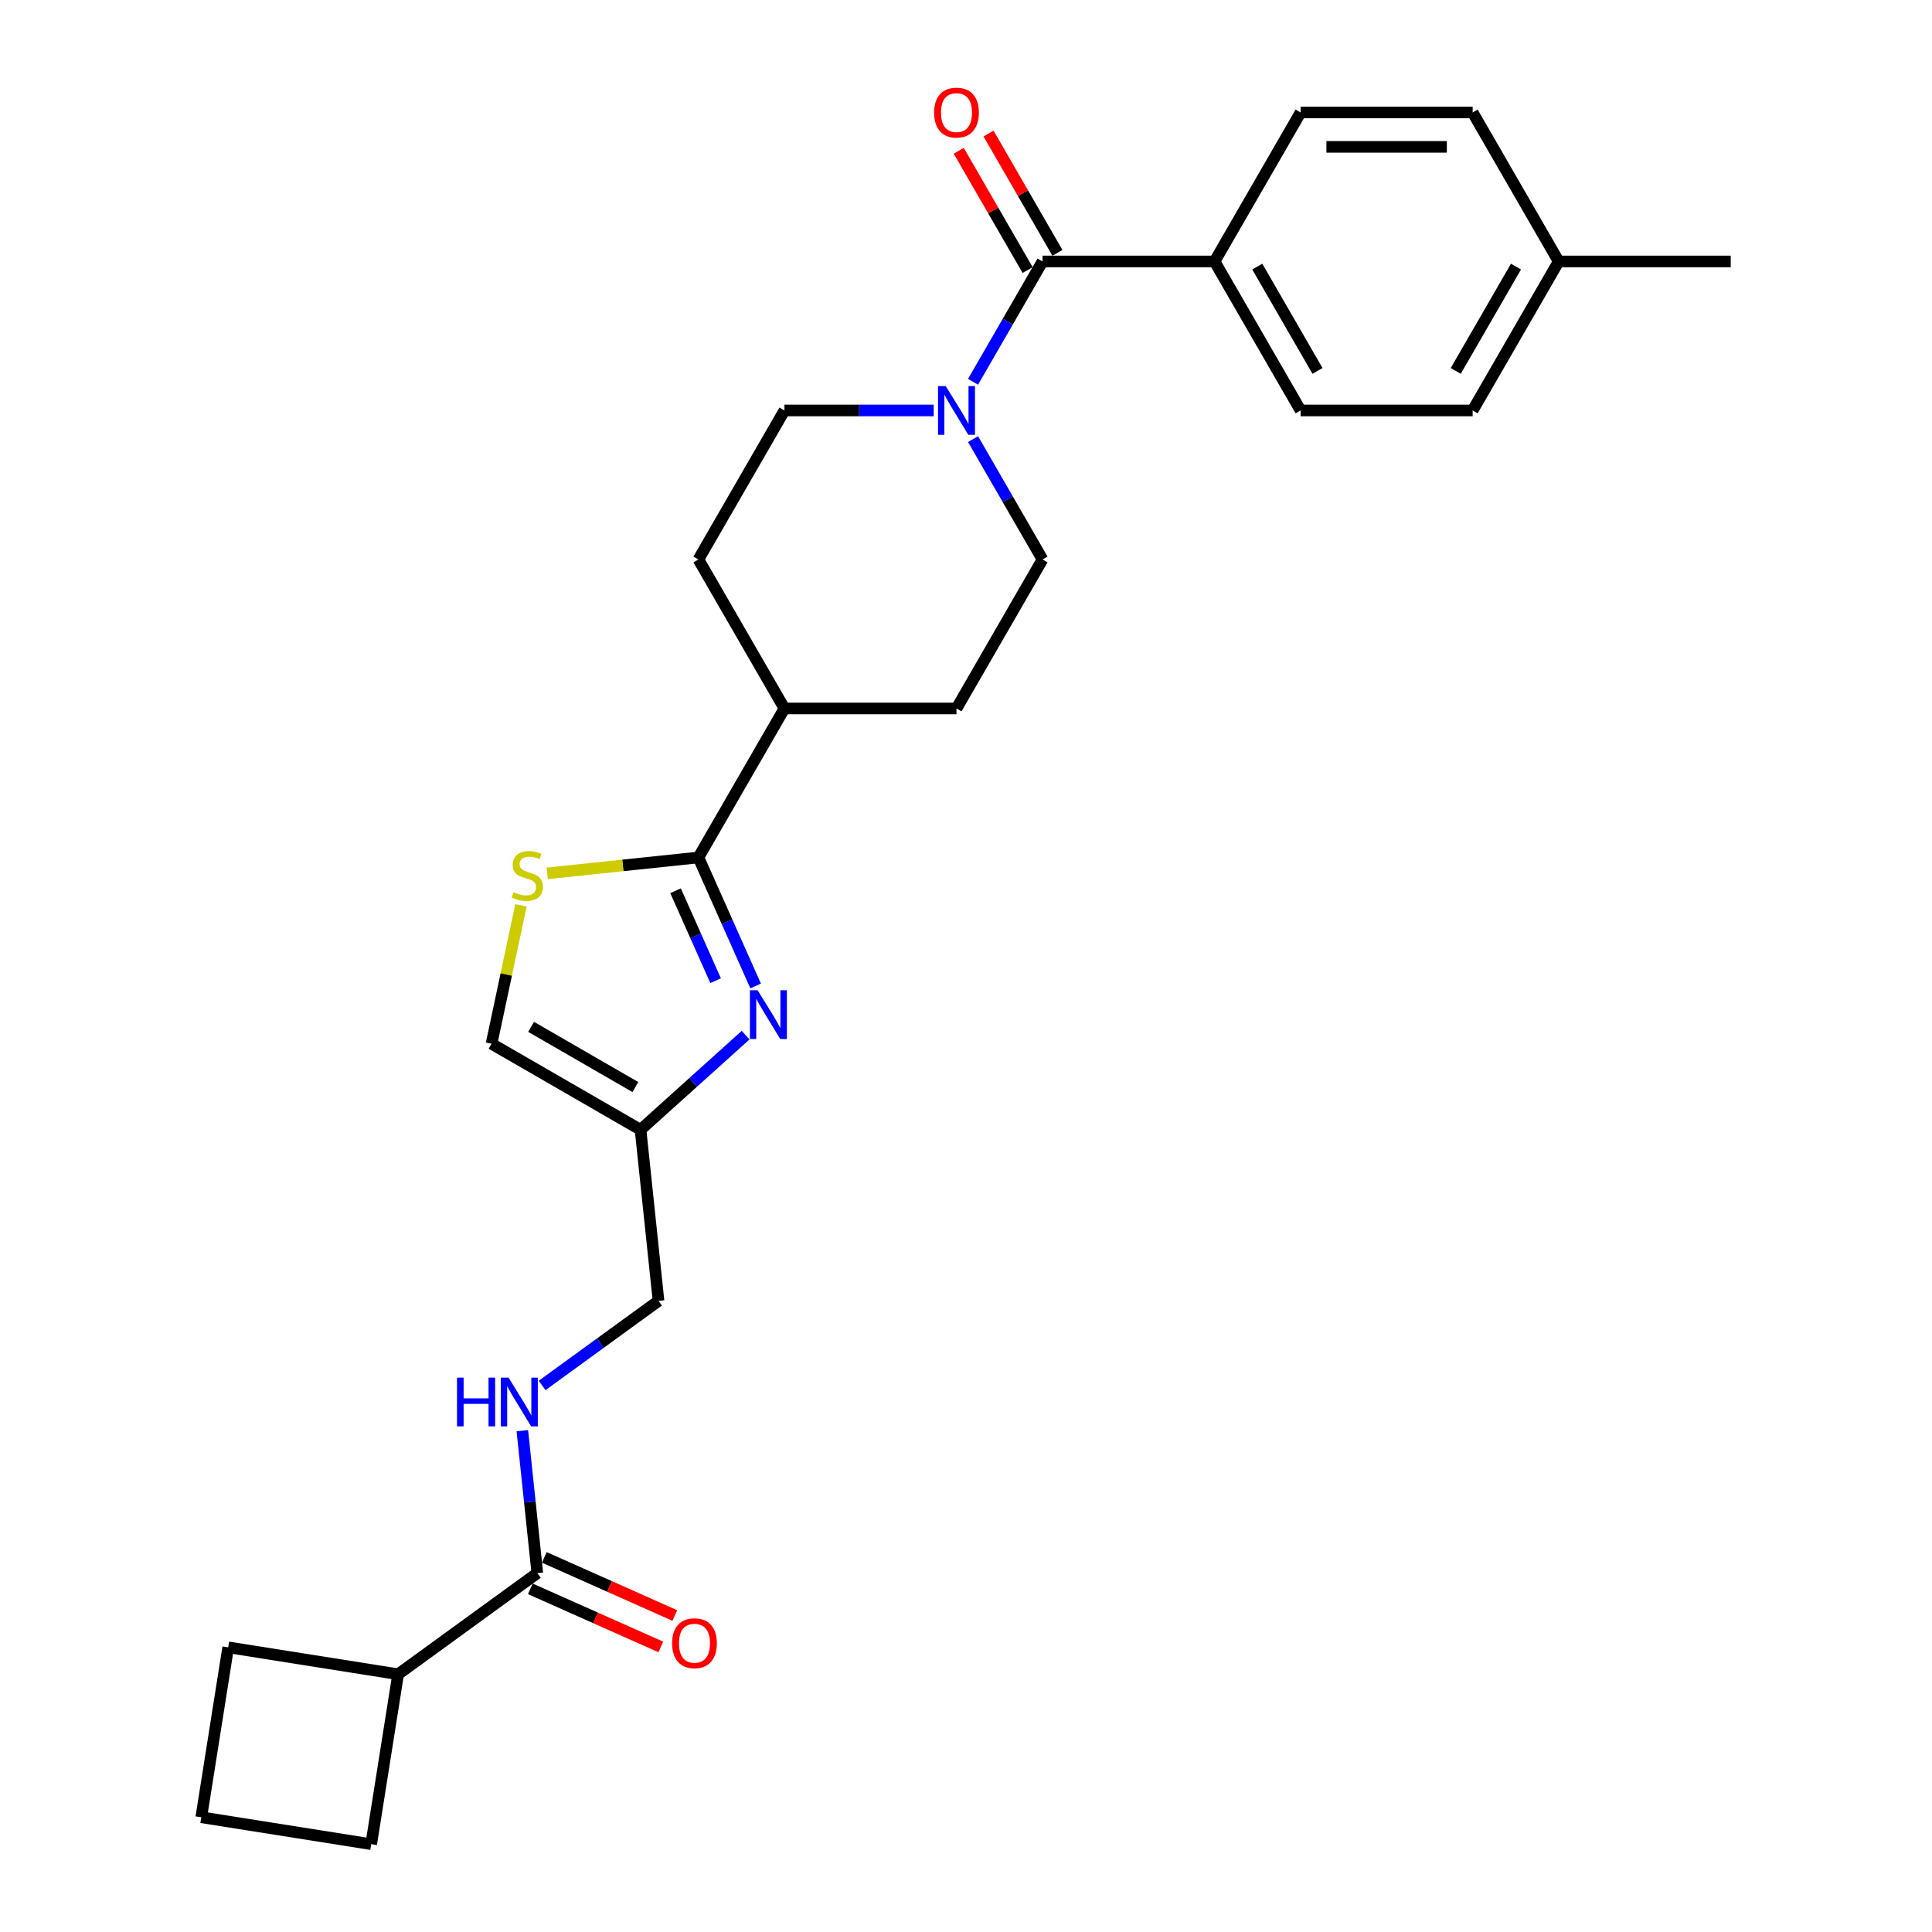<?xml version='1.0' encoding='iso-8859-1'?>
<svg version='1.1' baseProfile='full'
              xmlns='http://www.w3.org/2000/svg'
                      xmlns:rdkit='http://www.rdkit.org/xml'
                      xmlns:xlink='http://www.w3.org/1999/xlink'
                  xml:space='preserve'
width='1000px' height='1000px' viewBox='0 0 1000 1000'>
<!-- END OF HEADER -->
<rect style='opacity:1.0;fill:#FFFFFF;stroke:none' width='1000' height='1000' x='0' y='0'> </rect>
<path class='bond-0' d='M 391.115,510.341 L 376.307,477.082' style='fill:none;fill-rule:evenodd;stroke:#0000FF;stroke-width:6px;stroke-linecap:butt;stroke-linejoin:miter;stroke-opacity:1' />
<path class='bond-0' d='M 376.307,477.082 L 361.499,443.822' style='fill:none;fill-rule:evenodd;stroke:#000000;stroke-width:6px;stroke-linecap:butt;stroke-linejoin:miter;stroke-opacity:1' />
<path class='bond-0' d='M 370.402,507.607 L 360.036,484.326' style='fill:none;fill-rule:evenodd;stroke:#0000FF;stroke-width:6px;stroke-linecap:butt;stroke-linejoin:miter;stroke-opacity:1' />
<path class='bond-0' d='M 360.036,484.326 L 349.67,461.044' style='fill:none;fill-rule:evenodd;stroke:#000000;stroke-width:6px;stroke-linecap:butt;stroke-linejoin:miter;stroke-opacity:1' />
<path class='bond-4' d='M 385.93,535.794 L 358.735,560.28' style='fill:none;fill-rule:evenodd;stroke:#0000FF;stroke-width:6px;stroke-linecap:butt;stroke-linejoin:miter;stroke-opacity:1' />
<path class='bond-4' d='M 358.735,560.28 L 331.541,584.766' style='fill:none;fill-rule:evenodd;stroke:#000000;stroke-width:6px;stroke-linecap:butt;stroke-linejoin:miter;stroke-opacity:1' />
<path class='bond-3' d='M 361.499,443.822 L 322.372,447.935' style='fill:none;fill-rule:evenodd;stroke:#000000;stroke-width:6px;stroke-linecap:butt;stroke-linejoin:miter;stroke-opacity:1' />
<path class='bond-3' d='M 322.372,447.935 L 283.245,452.047' style='fill:none;fill-rule:evenodd;stroke:#CCCC00;stroke-width:6px;stroke-linecap:butt;stroke-linejoin:miter;stroke-opacity:1' />
<path class='bond-9' d='M 361.499,443.822 L 406.026,366.699' style='fill:none;fill-rule:evenodd;stroke:#000000;stroke-width:6px;stroke-linecap:butt;stroke-linejoin:miter;stroke-opacity:1' />
<path class='bond-1' d='M 539.607,135.33 L 521.627,166.473' style='fill:none;fill-rule:evenodd;stroke:#000000;stroke-width:6px;stroke-linecap:butt;stroke-linejoin:miter;stroke-opacity:1' />
<path class='bond-1' d='M 521.627,166.473 L 503.646,197.617' style='fill:none;fill-rule:evenodd;stroke:#0000FF;stroke-width:6px;stroke-linecap:butt;stroke-linejoin:miter;stroke-opacity:1' />
<path class='bond-8' d='M 539.607,135.33 L 628.661,135.33' style='fill:none;fill-rule:evenodd;stroke:#000000;stroke-width:6px;stroke-linecap:butt;stroke-linejoin:miter;stroke-opacity:1' />
<path class='bond-12' d='M 547.319,130.877 L 529.493,100.001' style='fill:none;fill-rule:evenodd;stroke:#000000;stroke-width:6px;stroke-linecap:butt;stroke-linejoin:miter;stroke-opacity:1' />
<path class='bond-12' d='M 529.493,100.001 L 511.667,69.125' style='fill:none;fill-rule:evenodd;stroke:#FF0000;stroke-width:6px;stroke-linecap:butt;stroke-linejoin:miter;stroke-opacity:1' />
<path class='bond-12' d='M 531.895,139.783 L 514.068,108.907' style='fill:none;fill-rule:evenodd;stroke:#000000;stroke-width:6px;stroke-linecap:butt;stroke-linejoin:miter;stroke-opacity:1' />
<path class='bond-12' d='M 514.068,108.907 L 496.242,78.031' style='fill:none;fill-rule:evenodd;stroke:#FF0000;stroke-width:6px;stroke-linecap:butt;stroke-linejoin:miter;stroke-opacity:1' />
<path class='bond-2' d='M 483.289,212.453 L 444.658,212.453' style='fill:none;fill-rule:evenodd;stroke:#0000FF;stroke-width:6px;stroke-linecap:butt;stroke-linejoin:miter;stroke-opacity:1' />
<path class='bond-2' d='M 444.658,212.453 L 406.026,212.453' style='fill:none;fill-rule:evenodd;stroke:#000000;stroke-width:6px;stroke-linecap:butt;stroke-linejoin:miter;stroke-opacity:1' />
<path class='bond-28' d='M 503.646,227.29 L 521.627,258.433' style='fill:none;fill-rule:evenodd;stroke:#0000FF;stroke-width:6px;stroke-linecap:butt;stroke-linejoin:miter;stroke-opacity:1' />
<path class='bond-28' d='M 521.627,258.433 L 539.607,289.576' style='fill:none;fill-rule:evenodd;stroke:#000000;stroke-width:6px;stroke-linecap:butt;stroke-linejoin:miter;stroke-opacity:1' />
<path class='bond-27' d='M 269.643,468.609 L 262.03,504.424' style='fill:none;fill-rule:evenodd;stroke:#CCCC00;stroke-width:6px;stroke-linecap:butt;stroke-linejoin:miter;stroke-opacity:1' />
<path class='bond-27' d='M 262.03,504.424 L 254.417,540.239' style='fill:none;fill-rule:evenodd;stroke:#000000;stroke-width:6px;stroke-linecap:butt;stroke-linejoin:miter;stroke-opacity:1' />
<path class='bond-6' d='M 331.541,584.766 L 254.417,540.239' style='fill:none;fill-rule:evenodd;stroke:#000000;stroke-width:6px;stroke-linecap:butt;stroke-linejoin:miter;stroke-opacity:1' />
<path class='bond-6' d='M 328.877,562.662 L 274.891,531.494' style='fill:none;fill-rule:evenodd;stroke:#000000;stroke-width:6px;stroke-linecap:butt;stroke-linejoin:miter;stroke-opacity:1' />
<path class='bond-14' d='M 331.541,584.766 L 340.849,673.332' style='fill:none;fill-rule:evenodd;stroke:#000000;stroke-width:6px;stroke-linecap:butt;stroke-linejoin:miter;stroke-opacity:1' />
<path class='bond-5' d='M 278.112,814.243 L 274.237,777.378' style='fill:none;fill-rule:evenodd;stroke:#000000;stroke-width:6px;stroke-linecap:butt;stroke-linejoin:miter;stroke-opacity:1' />
<path class='bond-5' d='M 274.237,777.378 L 270.362,740.513' style='fill:none;fill-rule:evenodd;stroke:#0000FF;stroke-width:6px;stroke-linecap:butt;stroke-linejoin:miter;stroke-opacity:1' />
<path class='bond-13' d='M 274.49,822.379 L 308.265,837.417' style='fill:none;fill-rule:evenodd;stroke:#000000;stroke-width:6px;stroke-linecap:butt;stroke-linejoin:miter;stroke-opacity:1' />
<path class='bond-13' d='M 308.265,837.417 L 342.041,852.455' style='fill:none;fill-rule:evenodd;stroke:#FF0000;stroke-width:6px;stroke-linecap:butt;stroke-linejoin:miter;stroke-opacity:1' />
<path class='bond-13' d='M 281.734,806.108 L 315.51,821.146' style='fill:none;fill-rule:evenodd;stroke:#000000;stroke-width:6px;stroke-linecap:butt;stroke-linejoin:miter;stroke-opacity:1' />
<path class='bond-13' d='M 315.51,821.146 L 349.285,836.184' style='fill:none;fill-rule:evenodd;stroke:#FF0000;stroke-width:6px;stroke-linecap:butt;stroke-linejoin:miter;stroke-opacity:1' />
<path class='bond-17' d='M 278.112,814.243 L 206.065,866.588' style='fill:none;fill-rule:evenodd;stroke:#000000;stroke-width:6px;stroke-linecap:butt;stroke-linejoin:miter;stroke-opacity:1' />
<path class='bond-7' d='M 280.594,717.11 L 310.721,695.221' style='fill:none;fill-rule:evenodd;stroke:#0000FF;stroke-width:6px;stroke-linecap:butt;stroke-linejoin:miter;stroke-opacity:1' />
<path class='bond-7' d='M 310.721,695.221 L 340.849,673.332' style='fill:none;fill-rule:evenodd;stroke:#000000;stroke-width:6px;stroke-linecap:butt;stroke-linejoin:miter;stroke-opacity:1' />
<path class='bond-18' d='M 628.661,135.33 L 673.188,212.453' style='fill:none;fill-rule:evenodd;stroke:#000000;stroke-width:6px;stroke-linecap:butt;stroke-linejoin:miter;stroke-opacity:1' />
<path class='bond-18' d='M 650.765,137.993 L 681.934,191.979' style='fill:none;fill-rule:evenodd;stroke:#000000;stroke-width:6px;stroke-linecap:butt;stroke-linejoin:miter;stroke-opacity:1' />
<path class='bond-19' d='M 628.661,135.33 L 673.188,58.207' style='fill:none;fill-rule:evenodd;stroke:#000000;stroke-width:6px;stroke-linecap:butt;stroke-linejoin:miter;stroke-opacity:1' />
<path class='bond-15' d='M 406.026,366.699 L 495.08,366.699' style='fill:none;fill-rule:evenodd;stroke:#000000;stroke-width:6px;stroke-linecap:butt;stroke-linejoin:miter;stroke-opacity:1' />
<path class='bond-16' d='M 406.026,366.699 L 361.499,289.576' style='fill:none;fill-rule:evenodd;stroke:#000000;stroke-width:6px;stroke-linecap:butt;stroke-linejoin:miter;stroke-opacity:1' />
<path class='bond-10' d='M 539.607,289.576 L 495.08,366.699' style='fill:none;fill-rule:evenodd;stroke:#000000;stroke-width:6px;stroke-linecap:butt;stroke-linejoin:miter;stroke-opacity:1' />
<path class='bond-11' d='M 406.026,212.453 L 361.499,289.576' style='fill:none;fill-rule:evenodd;stroke:#000000;stroke-width:6px;stroke-linecap:butt;stroke-linejoin:miter;stroke-opacity:1' />
<path class='bond-24' d='M 206.065,866.588 L 192.134,954.545' style='fill:none;fill-rule:evenodd;stroke:#000000;stroke-width:6px;stroke-linecap:butt;stroke-linejoin:miter;stroke-opacity:1' />
<path class='bond-25' d='M 206.065,866.588 L 118.108,852.657' style='fill:none;fill-rule:evenodd;stroke:#000000;stroke-width:6px;stroke-linecap:butt;stroke-linejoin:miter;stroke-opacity:1' />
<path class='bond-20' d='M 673.188,212.453 L 762.242,212.453' style='fill:none;fill-rule:evenodd;stroke:#000000;stroke-width:6px;stroke-linecap:butt;stroke-linejoin:miter;stroke-opacity:1' />
<path class='bond-21' d='M 673.188,58.207 L 762.242,58.207' style='fill:none;fill-rule:evenodd;stroke:#000000;stroke-width:6px;stroke-linecap:butt;stroke-linejoin:miter;stroke-opacity:1' />
<path class='bond-21' d='M 686.546,76.018 L 748.884,76.018' style='fill:none;fill-rule:evenodd;stroke:#000000;stroke-width:6px;stroke-linecap:butt;stroke-linejoin:miter;stroke-opacity:1' />
<path class='bond-30' d='M 762.242,212.453 L 806.769,135.33' style='fill:none;fill-rule:evenodd;stroke:#000000;stroke-width:6px;stroke-linecap:butt;stroke-linejoin:miter;stroke-opacity:1' />
<path class='bond-30' d='M 753.497,191.979 L 784.666,137.993' style='fill:none;fill-rule:evenodd;stroke:#000000;stroke-width:6px;stroke-linecap:butt;stroke-linejoin:miter;stroke-opacity:1' />
<path class='bond-22' d='M 762.242,58.207 L 806.769,135.33' style='fill:none;fill-rule:evenodd;stroke:#000000;stroke-width:6px;stroke-linecap:butt;stroke-linejoin:miter;stroke-opacity:1' />
<path class='bond-26' d='M 806.769,135.33 L 895.823,135.33' style='fill:none;fill-rule:evenodd;stroke:#000000;stroke-width:6px;stroke-linecap:butt;stroke-linejoin:miter;stroke-opacity:1' />
<path class='bond-23' d='M 104.177,940.614 L 118.108,852.657' style='fill:none;fill-rule:evenodd;stroke:#000000;stroke-width:6px;stroke-linecap:butt;stroke-linejoin:miter;stroke-opacity:1' />
<path class='bond-29' d='M 104.177,940.614 L 192.134,954.545' style='fill:none;fill-rule:evenodd;stroke:#000000;stroke-width:6px;stroke-linecap:butt;stroke-linejoin:miter;stroke-opacity:1' />
<path  class='atom-0' d='M 392.146 512.567
L 400.41 525.925
Q 401.229 527.243, 402.547 529.63
Q 403.865 532.017, 403.937 532.159
L 403.937 512.567
L 407.285 512.567
L 407.285 537.787
L 403.83 537.787
L 394.96 523.183
Q 393.927 521.473, 392.823 519.513
Q 391.754 517.554, 391.433 516.949
L 391.433 537.787
L 388.156 537.787
L 388.156 512.567
L 392.146 512.567
' fill='#0000FF'/>
<path  class='atom-3' d='M 489.505 199.843
L 497.77 213.201
Q 498.589 214.519, 499.907 216.906
Q 501.225 219.293, 501.296 219.435
L 501.296 199.843
L 504.645 199.843
L 504.645 225.063
L 501.189 225.063
L 492.319 210.458
Q 491.286 208.749, 490.182 206.789
Q 489.114 204.83, 488.793 204.225
L 488.793 225.063
L 485.516 225.063
L 485.516 199.843
L 489.505 199.843
' fill='#0000FF'/>
<path  class='atom-4' d='M 265.809 461.787
Q 266.094 461.894, 267.269 462.393
Q 268.445 462.891, 269.727 463.212
Q 271.045 463.497, 272.327 463.497
Q 274.714 463.497, 276.103 462.357
Q 277.492 461.182, 277.492 459.151
Q 277.492 457.762, 276.78 456.907
Q 276.103 456.052, 275.035 455.589
Q 273.966 455.126, 272.185 454.592
Q 269.941 453.915, 268.587 453.274
Q 267.269 452.632, 266.307 451.279
Q 265.381 449.925, 265.381 447.645
Q 265.381 444.475, 267.518 442.516
Q 269.691 440.557, 273.966 440.557
Q 276.887 440.557, 280.2 441.946
L 279.38 444.689
Q 276.353 443.442, 274.073 443.442
Q 271.615 443.442, 270.261 444.475
Q 268.908 445.472, 268.943 447.218
Q 268.943 448.572, 269.62 449.391
Q 270.332 450.21, 271.33 450.673
Q 272.363 451.136, 274.073 451.671
Q 276.353 452.383, 277.706 453.095
Q 279.06 453.808, 280.022 455.268
Q 281.019 456.693, 281.019 459.151
Q 281.019 462.642, 278.668 464.53
Q 276.353 466.382, 272.47 466.382
Q 270.226 466.382, 268.516 465.884
Q 266.842 465.421, 264.847 464.601
L 265.809 461.787
' fill='#CCCC00'/>
<path  class='atom-8' d='M 236.548 713.067
L 239.967 713.067
L 239.967 723.789
L 252.862 723.789
L 252.862 713.067
L 256.282 713.067
L 256.282 738.287
L 252.862 738.287
L 252.862 726.639
L 239.967 726.639
L 239.967 738.287
L 236.548 738.287
L 236.548 713.067
' fill='#0000FF'/>
<path  class='atom-8' d='M 263.228 713.067
L 271.492 726.425
Q 272.312 727.743, 273.63 730.13
Q 274.948 732.516, 275.019 732.659
L 275.019 713.067
L 278.367 713.067
L 278.367 738.287
L 274.912 738.287
L 266.042 723.682
Q 265.009 721.972, 263.905 720.013
Q 262.836 718.054, 262.516 717.448
L 262.516 738.287
L 259.239 738.287
L 259.239 713.067
L 263.228 713.067
' fill='#0000FF'/>
<path  class='atom-13' d='M 483.503 58.278
Q 483.503 52.223, 486.495 48.839
Q 489.488 45.455, 495.08 45.455
Q 500.673 45.455, 503.665 48.839
Q 506.657 52.223, 506.657 58.278
Q 506.657 64.405, 503.629 67.896
Q 500.601 71.352, 495.08 71.352
Q 489.523 71.352, 486.495 67.896
Q 483.503 64.441, 483.503 58.278
M 495.08 68.502
Q 498.927 68.502, 500.993 65.937
Q 503.095 63.337, 503.095 58.278
Q 503.095 53.327, 500.993 50.833
Q 498.927 48.304, 495.08 48.304
Q 491.233 48.304, 489.131 50.798
Q 487.065 53.291, 487.065 58.278
Q 487.065 63.372, 489.131 65.937
Q 491.233 68.502, 495.08 68.502
' fill='#FF0000'/>
<path  class='atom-14' d='M 347.89 850.536
Q 347.89 844.48, 350.882 841.096
Q 353.874 837.712, 359.467 837.712
Q 365.059 837.712, 368.051 841.096
Q 371.044 844.48, 371.044 850.536
Q 371.044 856.663, 368.016 860.154
Q 364.988 863.609, 359.467 863.609
Q 353.91 863.609, 350.882 860.154
Q 347.89 856.698, 347.89 850.536
M 359.467 860.759
Q 363.314 860.759, 365.38 858.195
Q 367.481 855.594, 367.481 850.536
Q 367.481 845.585, 365.38 843.091
Q 363.314 840.562, 359.467 840.562
Q 355.619 840.562, 353.518 843.055
Q 351.452 845.549, 351.452 850.536
Q 351.452 855.63, 353.518 858.195
Q 355.619 860.759, 359.467 860.759
' fill='#FF0000'/>
</svg>
